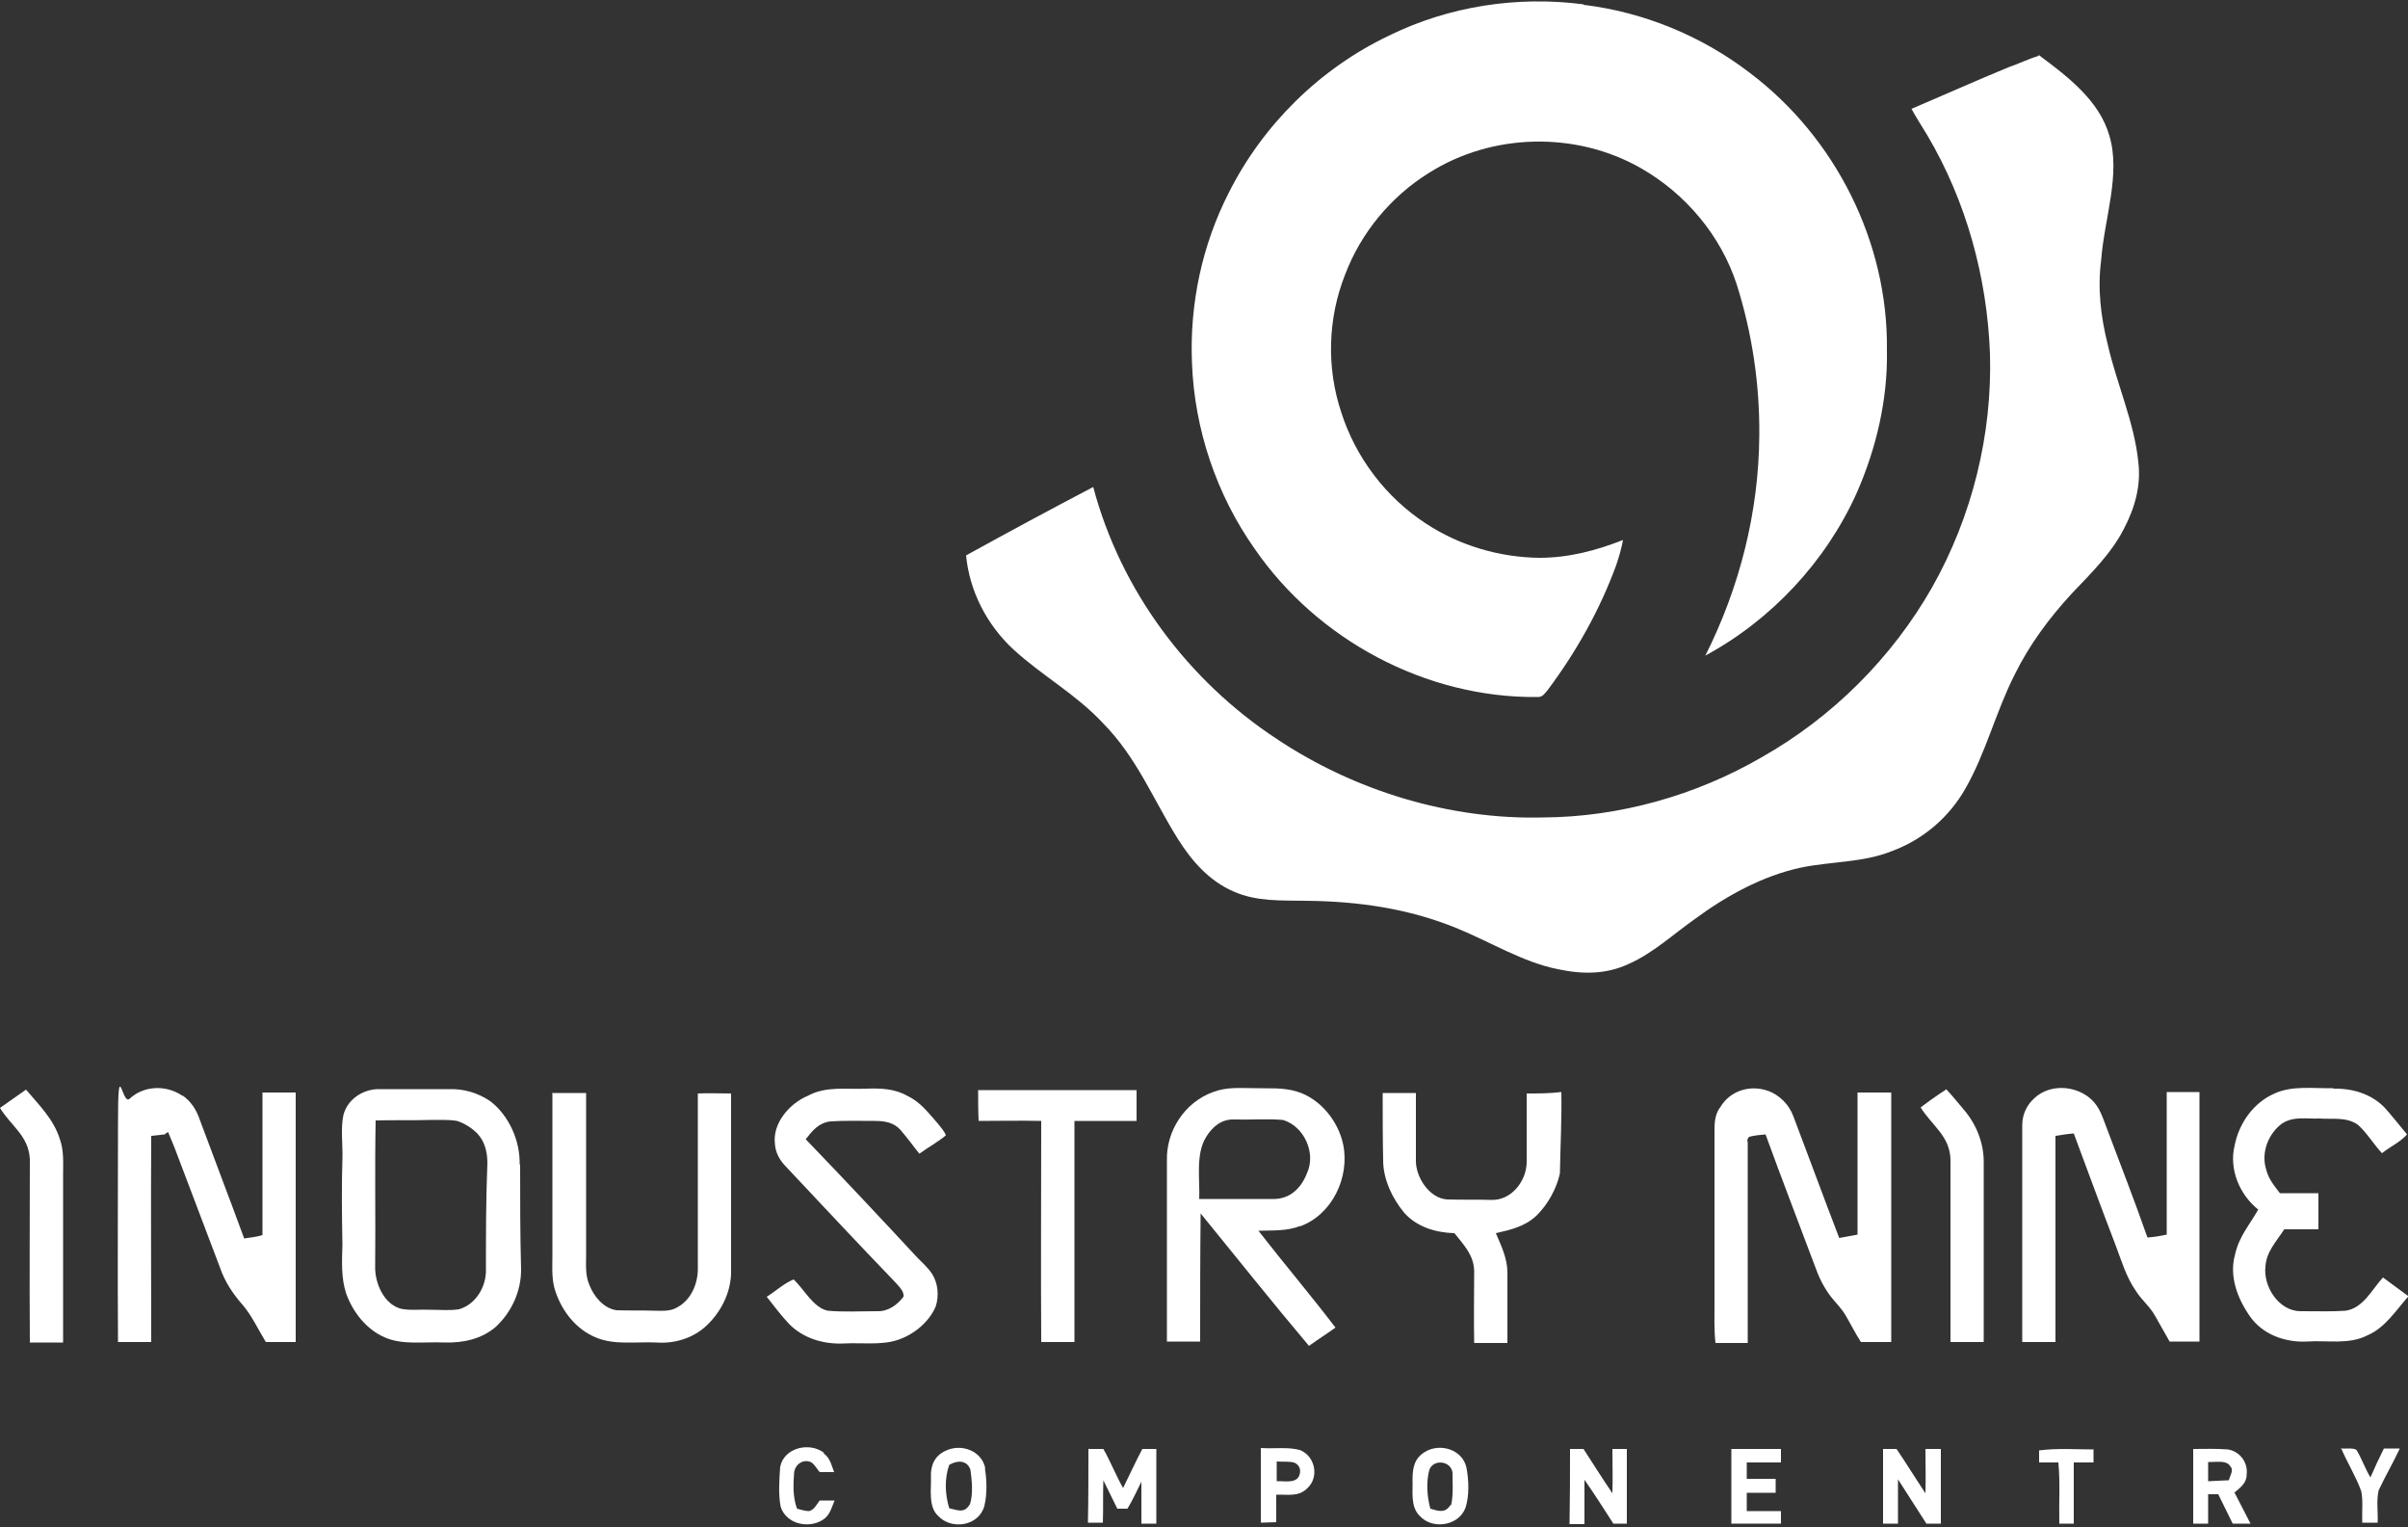 <svg viewBox="0 0 500 317" version="1.1" xmlns="http://www.w3.org/2000/svg" id="logo">
  <rect x="0" y="0" width="500" height="317" fill="#333333" stroke="none"/>
  <defs>
    <style>
      .cls-1 {
        fill: #fff;
        stroke-width: 0px;
      }
    </style>
  </defs>
  <path d="M328.8,1c12.5,1.5,24.6,6.5,34.5,14.1,17.8,13.4,28.8,35.2,28.5,57.6.2,10.2-2.2,20.4-6.3,29.7-6.4,14.2-17.7,26.3-31.4,33.7,7.1-14.1,11.1-29.8,11.2-45.7.1-10.7-1.5-21.3-4.7-31.4-3.3-10.1-10.6-18.8-19.9-24.1-13.5-7.7-30.9-7.3-44,1-7.9,4.9-14.1,12.4-17.4,21.1-3.6,9.1-3.9,19.3-.8,28.6,3,9.4,9.3,17.7,17.6,23.1,7,4.6,15.3,7,23.5,7.1,6.1,0,11.8-1.5,17.4-3.7-.3,1.7-.8,3.4-1.4,5.2-3.4,9.3-8.3,18-14.2,25.9-.7.8-1.1,1.6-2.3,1.5-23.1.2-45.6-11.9-58.6-30.8-7.9-11.2-12.5-24.8-13-38.6-.5-12.2,2.1-24.4,7.6-35.2,7.1-14.2,19-25.9,33.3-32.7,12.4-6.1,26.6-8.3,40.4-6.5h0Z" class="cls-1"></path>
  <path d="M423.3,11.4c5.9,4.4,12.6,9.4,14.7,16.8,2.4,8-1.1,17.4-1.7,25.7-.8,6-.1,11.9,1.4,17.8,1.8,7.9,5.5,16.1,6.3,24.2.6,4.9-.7,9.5-3,13.9-2.6,5.1-6.9,9.3-10.8,13.4-4.7,5.1-8.8,10.6-11.9,16.9-3.9,7.7-6,16.3-10.2,23.6-3.4,6-8.8,10.6-15.3,13-6,2.4-12.5,2.1-18.8,3.4-8,1.7-15.6,5.9-22.1,10.7-4.4,3.1-8.7,7.1-13.7,9.3-4.7,2.2-9.6,2.2-14.7,1.1-7.2-1.4-14.1-5.7-21-8.5-10-4.1-20.5-5.6-31.3-5.7-5.2-.1-10.2.2-15-1.9-5.1-2.2-8.7-6.3-11.6-10.9-5.2-8.3-8.5-16.9-15.6-24.1-5.6-6-12.6-9.8-18.6-15.3-5.5-5.1-9.1-12.1-9.8-19.5,8.7-4.8,17.6-9.6,26.4-14.2,5.7,21.5,19.7,40.2,38.1,52.3,16.2,10.8,35.9,16.8,55.4,16.3,15.8-.1,31.7-4.6,45.3-12.5,14.7-8.3,27.1-20.7,35.4-35.3,8.3-14.7,12.5-31.7,12-48.5-.6-15.8-4.9-31.6-13-45.3-1.1-1.8-2.3-3.7-3.3-5.5,6.8-2.9,13.5-5.9,20.3-8.7,2.1-.7,4-1.7,6.1-2.3h0Z" class="cls-1"></path>
  <path d="M5.4,226.2c2.7,3.2,5.7,6.1,7,10.2.9,2.5.7,4.9.7,7.6v34.7h-6.9c-.1-12.7,0-25.5,0-38.1-.3-4.9-3.9-6.8-6.2-10.6,1.8-1.3,3.6-2.5,5.4-3.8Z" class="cls-1"></path>
  <path d="M37.9,227.4c1.8,1.3,2.9,3,3.6,5.1,3,8.1,6.2,16.4,9.2,24.6,1.3-.2,2.5-.3,3.8-.7v-29.6h6.9v51.8h-6.2c-1.6-2.6-2.9-5.5-4.9-7.8-2-2.3-3.6-4.7-4.6-7.6-2.8-7.3-5.5-14.6-8.3-21.9-.8-2.2-1.6-4.2-2.5-6.3-.2.1-.5.3-.7.5-.9.1-1.8.2-2.8.3-.1,14.2,0,28.5,0,42.8h-6.9c-.1-15,0-29.9,0-45s.8-4,2.4-5.5c3-2.8,7.7-2.9,11-.6h0Z" class="cls-1"></path>
  <path d="M107.9,241.7c.1-4.9-2.2-10.1-6.1-13.1-2.5-1.7-5.5-2.6-8.5-2.5h-14.9c-3.2.1-6.3,2.2-7.1,5.4-.6,2.9-.1,6.1-.2,9.1-.2,6-.1,11.8,0,17.8-.1,3.4-.3,6.9.8,10.2,1.4,3.8,4.1,7.3,7.9,9,3.8,1.7,8.3.9,12.5,1.1,3.9.1,7.7-.7,10.7-3.3,3.2-3,5.2-7.3,5.2-11.8-.2-7.2-.2-14.6-.2-21.8h0ZM100.9,263.5c.1,3.6-2.1,7.3-5.6,8.3-1.9.3-4,.1-6,.1-1.9-.1-4.1.2-6-.2-3.6-.9-5.5-5.4-5.4-8.8.1-10.1-.1-20.2.1-30.3,3.8-.1,7.6,0,11.4-.1,1.8,0,3.7-.1,5.5.2,1.6.5,3.1,1.5,4.2,2.6,1.6,1.7,2.1,3.9,2.1,6.2-.3,7.5-.3,14.8-.3,22h0Z" class="cls-1"></path>
  <path d="M179.9,226c3-.1,5.9,0,8.5,1.5,2.8,1.3,4.4,3.6,6.3,5.7.6.8,1.4,1.6,1.7,2.5-1.7,1.4-3.7,2.5-5.5,3.8-1.3-1.6-2.5-3.3-3.9-4.9-1.4-1.6-3.3-1.9-5.4-1.9-3.1,0-6.2-.1-9.2.1-2.4.3-3.7,1.9-5.1,3.7,7.8,8.1,15.5,16.3,23.2,24.6,1,1,2.2,2.1,3,3.3,1.3,2,1.5,4.6.8,6.8-1.4,3.3-4.6,5.9-8,7s-7.5.5-11,.7c-4.2.2-8.5-1-11.5-4.1-1.6-1.7-3.1-3.7-4.6-5.6,1.8-1.1,3.6-2.8,5.6-3.6,2.2,2.1,4.1,5.9,7.1,6.5,3.3.3,6.9.1,10.2.1,2.3.1,4.2-1.3,5.5-3,.2-1.1-1-2.2-1.7-3-7.6-7.9-15.1-15.9-22.6-23.9-1.4-1.4-2.3-3-2.4-4.9-.5-4.2,3-8.3,6.8-9.9,3.9-2.1,7.9-1.3,12.2-1.5h0Z" class="cls-1"></path>
  <path d="M203.2,226.3h32.8v6.4h-12.9v45.9h-6.9c-.1-15.3,0-30.5,0-45.9-4.4-.1-8.7,0-13,0-.1-2.2-.1-4.4-.1-6.4h0Z" class="cls-1"></path>
  <path d="M269.9,254.6c6.7-2.4,10.4-10.2,9-17-1-4.8-4.7-9.5-9.6-11-3-.9-5.7-.6-8.8-.7-3,0-5.7-.3-8.6.8-5.9,2.1-9.8,8.1-9.6,14.3v37.5h6.9c0-8.8,0-17.7.1-26.6,7.5,9.2,14.9,18.5,22.5,27.5,1.8-1.3,3.7-2.5,5.5-3.8-5.2-6.8-10.7-13.3-16-20.1,3.1-.1,5.9.1,8.7-1h0ZM249,249c.2-4-.8-9.3,1.4-12.9,1.3-2.2,3.3-3.8,5.8-3.7,3.4.1,6.9-.2,10.2.1,4.4,1.3,6.9,6.9,5,11-1.1,2.9-3.3,5.3-6.7,5.4h-15.8,0Z" class="cls-1"></path>
  <path d="M367,226.4c2.5.9,4.5,2.9,5.4,5.4,3.2,8.4,6.3,16.9,9.5,25.2,1.3-.2,2.5-.5,3.8-.7v-29.5h7v51.8h-6.3c-1.1-1.7-2.1-3.7-3.1-5.4-.9-1.6-2.2-2.8-3.2-4.1-1.5-2-2.5-4.1-3.3-6.4-3.4-9.1-6.9-18.1-10.2-27.2-1.1.1-2.3.2-3.4.5-.3.3-.5.7-.3,1.1v41.7h-6.7c-.3-2.8-.2-5.4-.2-8.3v-36.1c0-1.7.2-3.3,1.3-4.7,2-3.3,6.2-4.6,9.9-3.2h0Z" class="cls-1"></path>
  <path d="M404.2,226.2c1.3,1.4,2.4,2.8,3.6,4.2,2.5,2.9,4.1,6.8,4.1,10.7v37.5h-6.9v-38c-.2-4.8-3.8-6.9-6.2-10.7,1.7-1.3,3.4-2.5,5.4-3.8h0Z" class="cls-1"></path>
  <path d="M434.1,228.1c1.8,1.6,2.4,3.6,3.2,5.7,2.9,7.7,5.9,15.4,8.6,23.1,1.4-.1,2.6-.3,4-.6v-29.6h6.8v51.8h-6.2c-1-1.7-2-3.6-3-5.3-1.1-2-2.8-3.3-4-5.2-2-2.9-2.9-6-4.1-9.2-3-7.8-5.9-15.7-8.8-23.5-1.3.1-2.5.3-3.8.5v42.8h-6.9v-45c0-2.2.9-4.2,2.6-5.7,3.2-2.9,8.4-2.6,11.6.2h0Z" class="cls-1"></path>
  <path d="M484.4,226c4.1-.1,8.1,1.1,10.9,4.1,1.5,1.7,3,3.6,4.5,5.4-1.4,1.6-3.6,2.6-5.2,3.9-1.7-1.8-3.1-4.2-5-5.9-2.4-1.7-5.3-1.1-8-1.3-2.8.1-5.3-.5-7.7,1-2.9,2.1-4.4,6-3.4,9.4.5,2.1,1.6,3.4,2.9,5.1h8v7.5h-7.1c-1.6,2.5-3.7,4.6-3.9,7.7-.5,4.2,2.8,9.3,7.3,9.3s6.2.1,9.3-.1c3.7-.5,5.5-4.4,7.8-6.9,1.7,1.3,3.6,2.6,5.3,3.9-2.6,2.9-4.8,6.5-8.5,8.1-3.9,2-8.3,1-12.7,1.3-4.5.2-9.1-1.5-11.7-5.2-2.6-3.7-4.4-8.4-3.1-12.9.8-3.7,3-6.1,4.8-9.3-3.9-3.1-6.1-8.4-4.9-13.3.9-4.6,3.9-8.9,8.3-10.8,3.7-1.7,8.1-1,12.3-1.1h0Z" class="cls-1"></path>
  <path d="M114.8,226.9h6.9v33.7c0,2.2-.2,4.1.7,6.2.9,2.3,2.9,4.8,5.6,5.2,2.6.1,5.3,0,7.9.1,1.7,0,3.3.2,4.9-.8,2.8-1.6,4.2-5,4.1-8.3v-36c2.3-.1,4.6,0,6.9,0v36.7c.1,4-1.7,8-4.5,10.9-2.8,3-6.9,4.4-11,4.1-4.4-.2-8.8.6-12.7-1.1-4-1.7-6.8-5.3-8.2-9.3-.9-2.5-.7-4.9-.7-7.5v-34h0Z" class="cls-1"></path>
  <path d="M287.1,226.9h6.9v14.3c.1,3.4,2.9,7.6,6.5,7.8,3.1.1,6.2,0,9.2.1,4.2.1,7.3-4,7.3-7.9v-14.2c2.4,0,4.8,0,7.2-.3.1,5.6-.2,11.2-.3,16.9-.7,3.2-2.5,6.4-4.8,8.7-2.4,2.3-5.4,3-8.5,3.7,1.1,2.6,2.4,5.2,2.4,8.2v14.6h-6.9c-.1-5,0-10.1,0-15-.1-3.3-2.2-5.4-4.1-7.8-3.9-.1-7.8-1.3-10.4-4.2-2.5-3-4.4-7-4.4-10.9-.1-4.7-.1-9.3-.1-13.8h0Z" class="cls-1"></path>
  <path d="M434.7,300.8v2.8h-4.1v12.7h-3c-.1-4.2.2-8.5-.2-12.7h-4v-2.5c3.8-.5,7.7-.2,11.4-.2h0Z" class="cls-1"></path>
  <path d="M171,301.7c1.4,1,1.6,2.4,2.2,3.9h-3c-.6-.7-1-1.5-1.7-2-1.5-.8-3.3.2-3.6,2-.2,2.6-.3,5.2.6,7.6.8.2,1.7.5,2.5.5,1.1-.3,1.5-1.3,2.2-2.2h3.1c-.7,1.6-1,3.2-2.6,4.1-3,1.8-7.5.7-8.6-2.8-.5-2.5-.3-5.6-.1-8.3.8-4,6.1-5.2,9.1-2.9h0Z" class="cls-1"></path>
  <path d="M204.6,304.9c-.7-3.8-5.1-5.3-8.3-3.7-2.2,1-3.1,3-3,5.4.1,2.5-.6,6.2,1.5,8.1,2.8,3,8.5,2.1,9.6-2.1.6-2.5.5-5.4.1-7.8h0ZM201.3,312.4c-1.1,1.8-2.5,1.1-4.2.7-.9-2.9-1-6.2,0-9,1.7-1,3.7-1,4.4,1,.3,2.2.6,5-.1,7.2Z" class="cls-1"></path>
  <path d="M226.1,300.8h3c1.5,2.6,2.6,5.5,4.1,8.1,1.4-2.8,2.6-5.5,4-8.1h2.9v15.5h-3.1v-8.7c-.9,1.8-1.8,3.8-2.9,5.6h-2.1c-1-2-1.9-3.9-2.9-5.9-.1,3,0,6-.1,8.8h-3.1c.1-5.2.1-10.2.1-15.4h0Z" class="cls-1"></path>
  <path d="M270.2,301.1c-2.6-.8-5.6-.3-8.4-.5v15.5c1,0,2.2-.1,3.2-.1v-5.7c2.3-.1,4.6.5,6.4-1.3,2.5-2.2,1.8-6.5-1.3-7.9h0ZM269.7,306.5c-.8,1.5-3.2.9-4.6,1v-4.1c1.3.1,2.8-.1,3.8.3,1.1.6,1.3,1.7.8,2.8h0Z" class="cls-1"></path>
  <path d="M304.5,304.7c-.8-3.8-5.5-5.2-8.6-3.3-2.2,1.3-2.6,3.3-2.6,5.7.1,2.4-.5,5.7,1.5,7.6,2.6,2.9,8.1,2.1,9.5-1.7.8-2.5.7-5.6.2-8.3h0ZM301.2,312.4c-1.1,1.8-2.5,1.3-4.2.8-.7-2.5-.9-5.6-.2-8.1.9-2.3,4.5-1.8,4.8.6,0,2.1.2,4.7-.3,6.8h0Z" class="cls-1"></path>
  <path d="M326,300.8h2.8c2,3.1,3.9,6.1,6,9.2.1-3.1,0-6.2,0-9.2h3v15.5h-2.8c-2-3.1-3.9-6.1-6-9.1v9.2h-3.1c.1-5.4.1-10.4.1-15.6h0Z" class="cls-1"></path>
  <path d="M359.5,300.8h10.3v2.8h-7.1v3.4h6v2.9h-6v3.8h7.1v2.6h-10.3v-15.5h0Z" class="cls-1"></path>
  <path d="M391,300.8h2.8c2.1,3.1,4,6.2,6,9.2.1-3.1,0-6.2,0-9.2h3.2v15.5h-3c-2-3.1-3.9-6.1-5.9-9.2v9.2h-3.1v-15.5h0Z" class="cls-1"></path>
  <path d="M463.9,309.9c1.3-1.1,2.6-2,2.6-3.8.3-2.5-1.4-4.8-3.9-5.2-2.4-.2-4.8-.1-7.2-.1v15.5h3.1v-6.1h2.1c1,2.1,2,4,3,6.1h3.7c-1.1-2.2-2.3-4.4-3.3-6.4h0ZM462.7,307.3c-1.4.1-2.9.1-4.2.2v-4c1.4.1,3.8-.5,4.6.9.8.8-.1,2-.3,2.9h0Z" class="cls-1"></path>
  <path d="M486,300.7c.9.1,2.6-.2,3.3.3,1.1,1.8,1.8,3.9,2.9,5.7.9-2.1,1.8-4,2.8-6h3.3c-1.4,3-3,5.7-4.4,8.7-.5,2.2-.1,4.5-.2,6.7h-3.2c-.1-2.2.2-4.5-.2-6.5-1.1-3.1-2.9-5.9-4.2-9h0Z" class="cls-1"></path>
</svg>